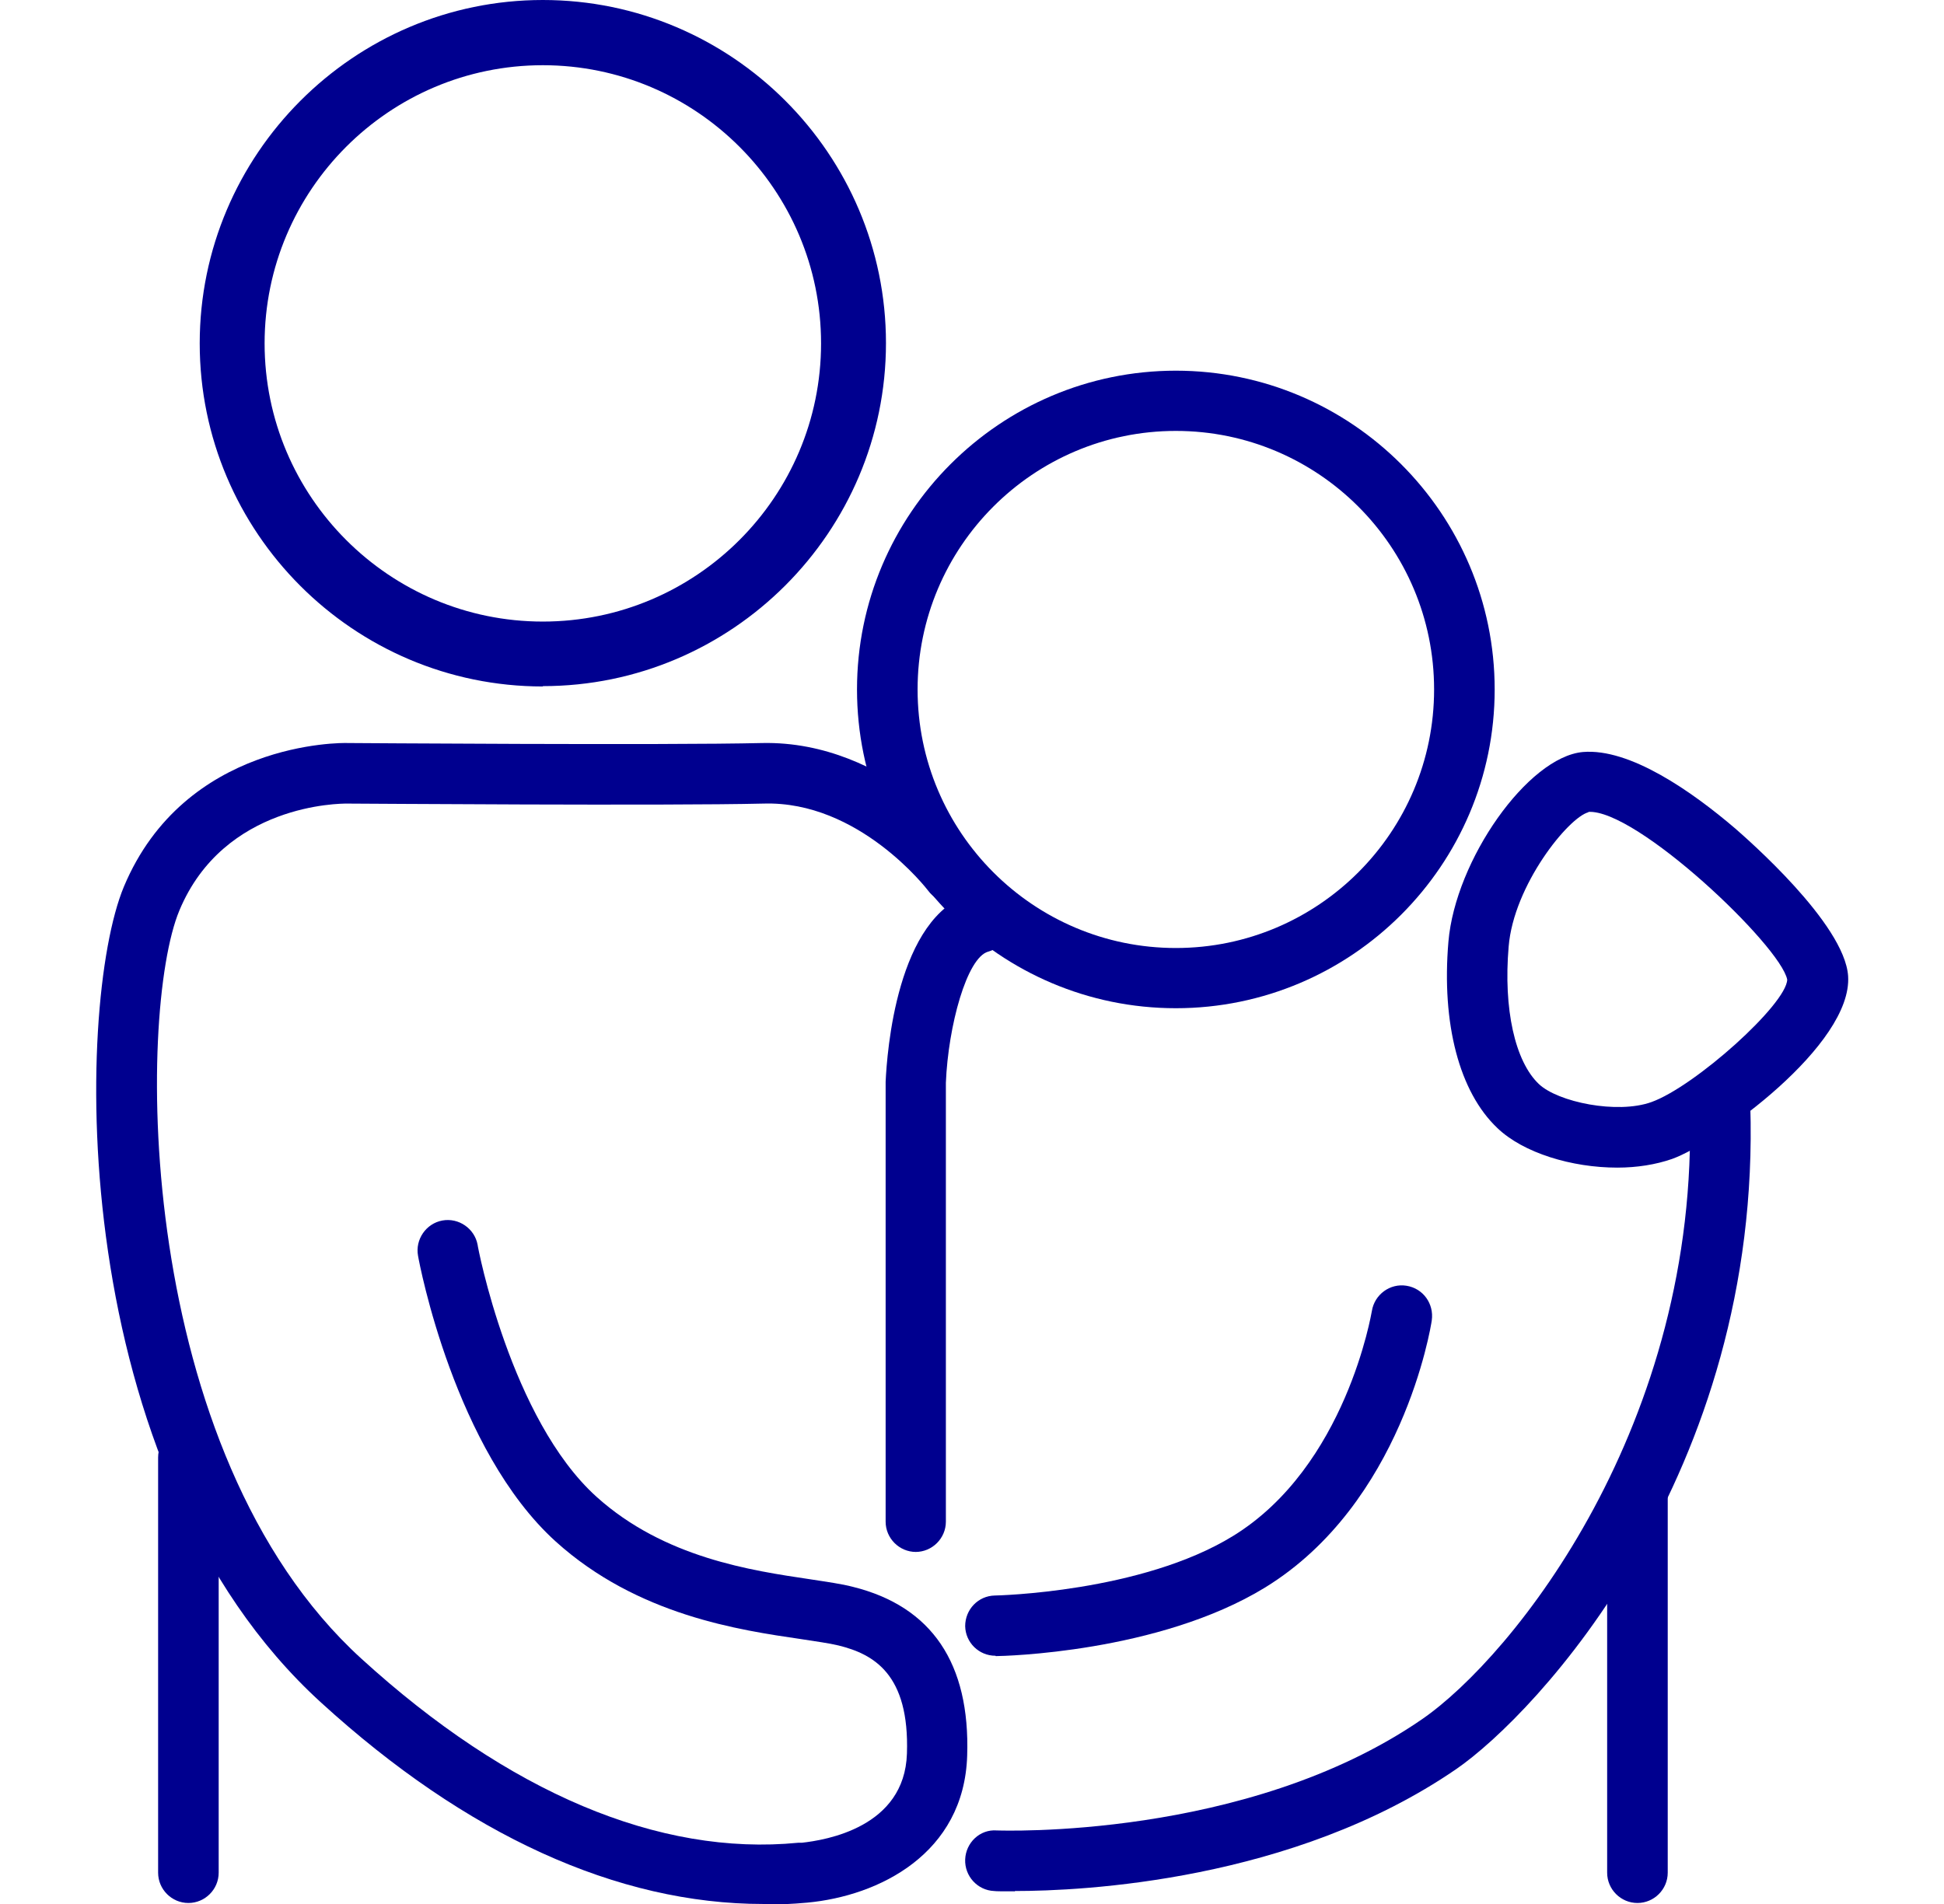 <svg width="98" height="96" viewBox="0 0 98 96" fill="none" xmlns="http://www.w3.org/2000/svg">
<g clip-path="url(#clip0_465_1628)">
<path d="M27.365 34.612C17.819 34.612 10.068 26.844 10.068 17.314C10.068 7.785 17.836 0 27.365 0C36.895 0 44.663 7.768 44.663 17.297C44.663 26.827 36.895 34.595 27.365 34.595V34.612ZM27.365 3.288C19.631 3.288 13.339 9.58 13.339 17.314C13.339 25.049 19.631 31.34 27.365 31.34C35.1 31.34 41.391 25.049 41.391 17.314C41.391 9.58 35.1 3.288 27.365 3.288Z" fill="#00008F"/>
<path d="M59.276 50.835C50.417 50.835 43.203 43.621 43.203 34.763C43.203 25.904 50.417 18.69 59.276 18.69C68.134 18.69 75.349 25.904 75.349 34.763C75.349 43.621 68.134 50.835 59.276 50.835ZM59.276 21.727C52.095 21.727 46.257 27.565 46.257 34.763C46.257 41.96 52.095 47.799 59.276 47.799C66.457 47.799 72.295 41.96 72.295 34.763C72.295 27.565 66.457 21.727 59.276 21.727Z" fill="#00008F"/>
<path d="M38.472 96C31.123 96 23.507 92.527 16.192 85.85C3.29 74.106 3.76 50.684 6.243 44.712C9.313 37.38 17.198 37.447 17.534 37.464C17.668 37.464 33.556 37.581 38.422 37.464C44.764 37.33 49.059 42.849 49.226 43.084C49.73 43.755 49.595 44.712 48.924 45.215C48.253 45.718 47.297 45.584 46.794 44.913C46.743 44.846 43.304 40.366 38.489 40.517C33.59 40.635 18.138 40.517 17.483 40.517C17.165 40.517 11.293 40.517 9.044 45.903C6.897 51.037 6.763 73.2 18.222 83.635C25.62 90.38 33.221 93.601 40.234 92.913H40.418C41.626 92.779 45.602 92.141 45.72 88.417C45.854 84.407 44.042 83.4 42.264 82.964C41.777 82.847 41.14 82.763 40.385 82.645C37.298 82.192 32.147 81.454 28.02 77.729C22.919 73.116 21.141 63.72 21.074 63.318C20.923 62.496 21.477 61.69 22.299 61.539C23.121 61.388 23.926 61.942 24.077 62.764C24.077 62.848 25.738 71.555 30.067 75.465C33.489 78.552 37.901 79.189 40.821 79.625C41.693 79.76 42.431 79.86 43.002 80.011C46.978 81.001 48.907 83.87 48.757 88.517C48.605 93.467 44.31 95.597 40.687 95.933C39.948 96 39.193 96.034 38.455 96.034L38.472 96Z" fill="#00008F"/>
<path d="M46.173 78.25C45.334 78.25 44.646 77.562 44.646 76.723V54.543C44.713 53.1 45.2 46.171 48.975 45.064C49.797 44.829 50.636 45.299 50.854 46.104C51.089 46.91 50.619 47.765 49.813 47.983C48.74 48.285 47.8 51.725 47.683 54.593V76.723C47.683 77.562 46.995 78.25 46.156 78.25H46.173Z" fill="#00008F"/>
<path d="M9.497 95.95C8.659 95.95 7.971 95.262 7.971 94.423V73.485C7.971 72.646 8.659 71.958 9.497 71.958C10.336 71.958 11.024 72.646 11.024 73.485V94.423C11.024 95.262 10.336 95.95 9.497 95.95Z" fill="#00008F"/>
<path d="M82.546 95.95C81.707 95.95 81.019 95.262 81.019 94.423V75.179C81.019 74.341 81.707 73.653 82.546 73.653C83.385 73.653 84.073 74.341 84.073 75.179V94.423C84.073 95.262 83.385 95.95 82.546 95.95Z" fill="#00008F"/>
<path d="M50.182 83.484C49.344 83.484 48.672 82.813 48.656 81.991C48.656 81.152 49.31 80.464 50.149 80.447C50.216 80.447 57.531 80.296 62.161 77.444C67.866 73.938 69.141 66.17 69.158 66.103C69.292 65.264 70.08 64.694 70.903 64.828C71.741 64.962 72.295 65.734 72.178 66.573C72.127 66.942 70.684 75.8 63.772 80.045C58.403 83.333 50.552 83.501 50.216 83.501H50.199L50.182 83.484Z" fill="#00008F"/>
<path d="M51.156 95.362C50.568 95.362 50.199 95.362 50.115 95.346C49.276 95.312 48.622 94.591 48.656 93.752C48.689 92.913 49.394 92.225 50.25 92.292C50.384 92.292 62.816 92.779 71.657 86.705C76.288 83.534 85.683 71.79 85.18 55.801C85.147 54.963 85.818 54.258 86.656 54.224C87.495 54.241 88.2 54.862 88.234 55.701C88.821 74.341 77.429 86.437 73.402 89.205C65.165 94.859 54.528 95.346 51.172 95.346L51.156 95.362Z" fill="#00008F"/>
<path d="M81.523 58.872C79.241 58.872 76.792 58.133 75.483 56.875C73.57 55.063 72.664 51.624 73.017 47.48C73.369 43.353 77.026 38.169 79.795 37.917C82.16 37.715 85.281 39.897 87.479 41.776C88.032 42.262 92.982 46.557 93.166 49.208C93.401 52.681 86.539 57.63 84.291 58.435C83.469 58.721 82.513 58.872 81.54 58.872H81.523ZM80.08 40.953C79.073 41.205 76.305 44.628 76.053 47.732C75.785 50.869 76.372 53.52 77.58 54.661C78.537 55.567 81.523 56.187 83.251 55.567C85.449 54.778 90.062 50.634 90.096 49.392C89.76 47.681 82.479 40.769 80.063 40.937L80.08 40.953Z" fill="#00008F"/>
</g>
<defs>
<clipPath id="clip0_465_1628">
<rect width="88.299" height="96" fill="white" transform="translate(4.85)"/>
</clipPath>
</defs>
</svg>
